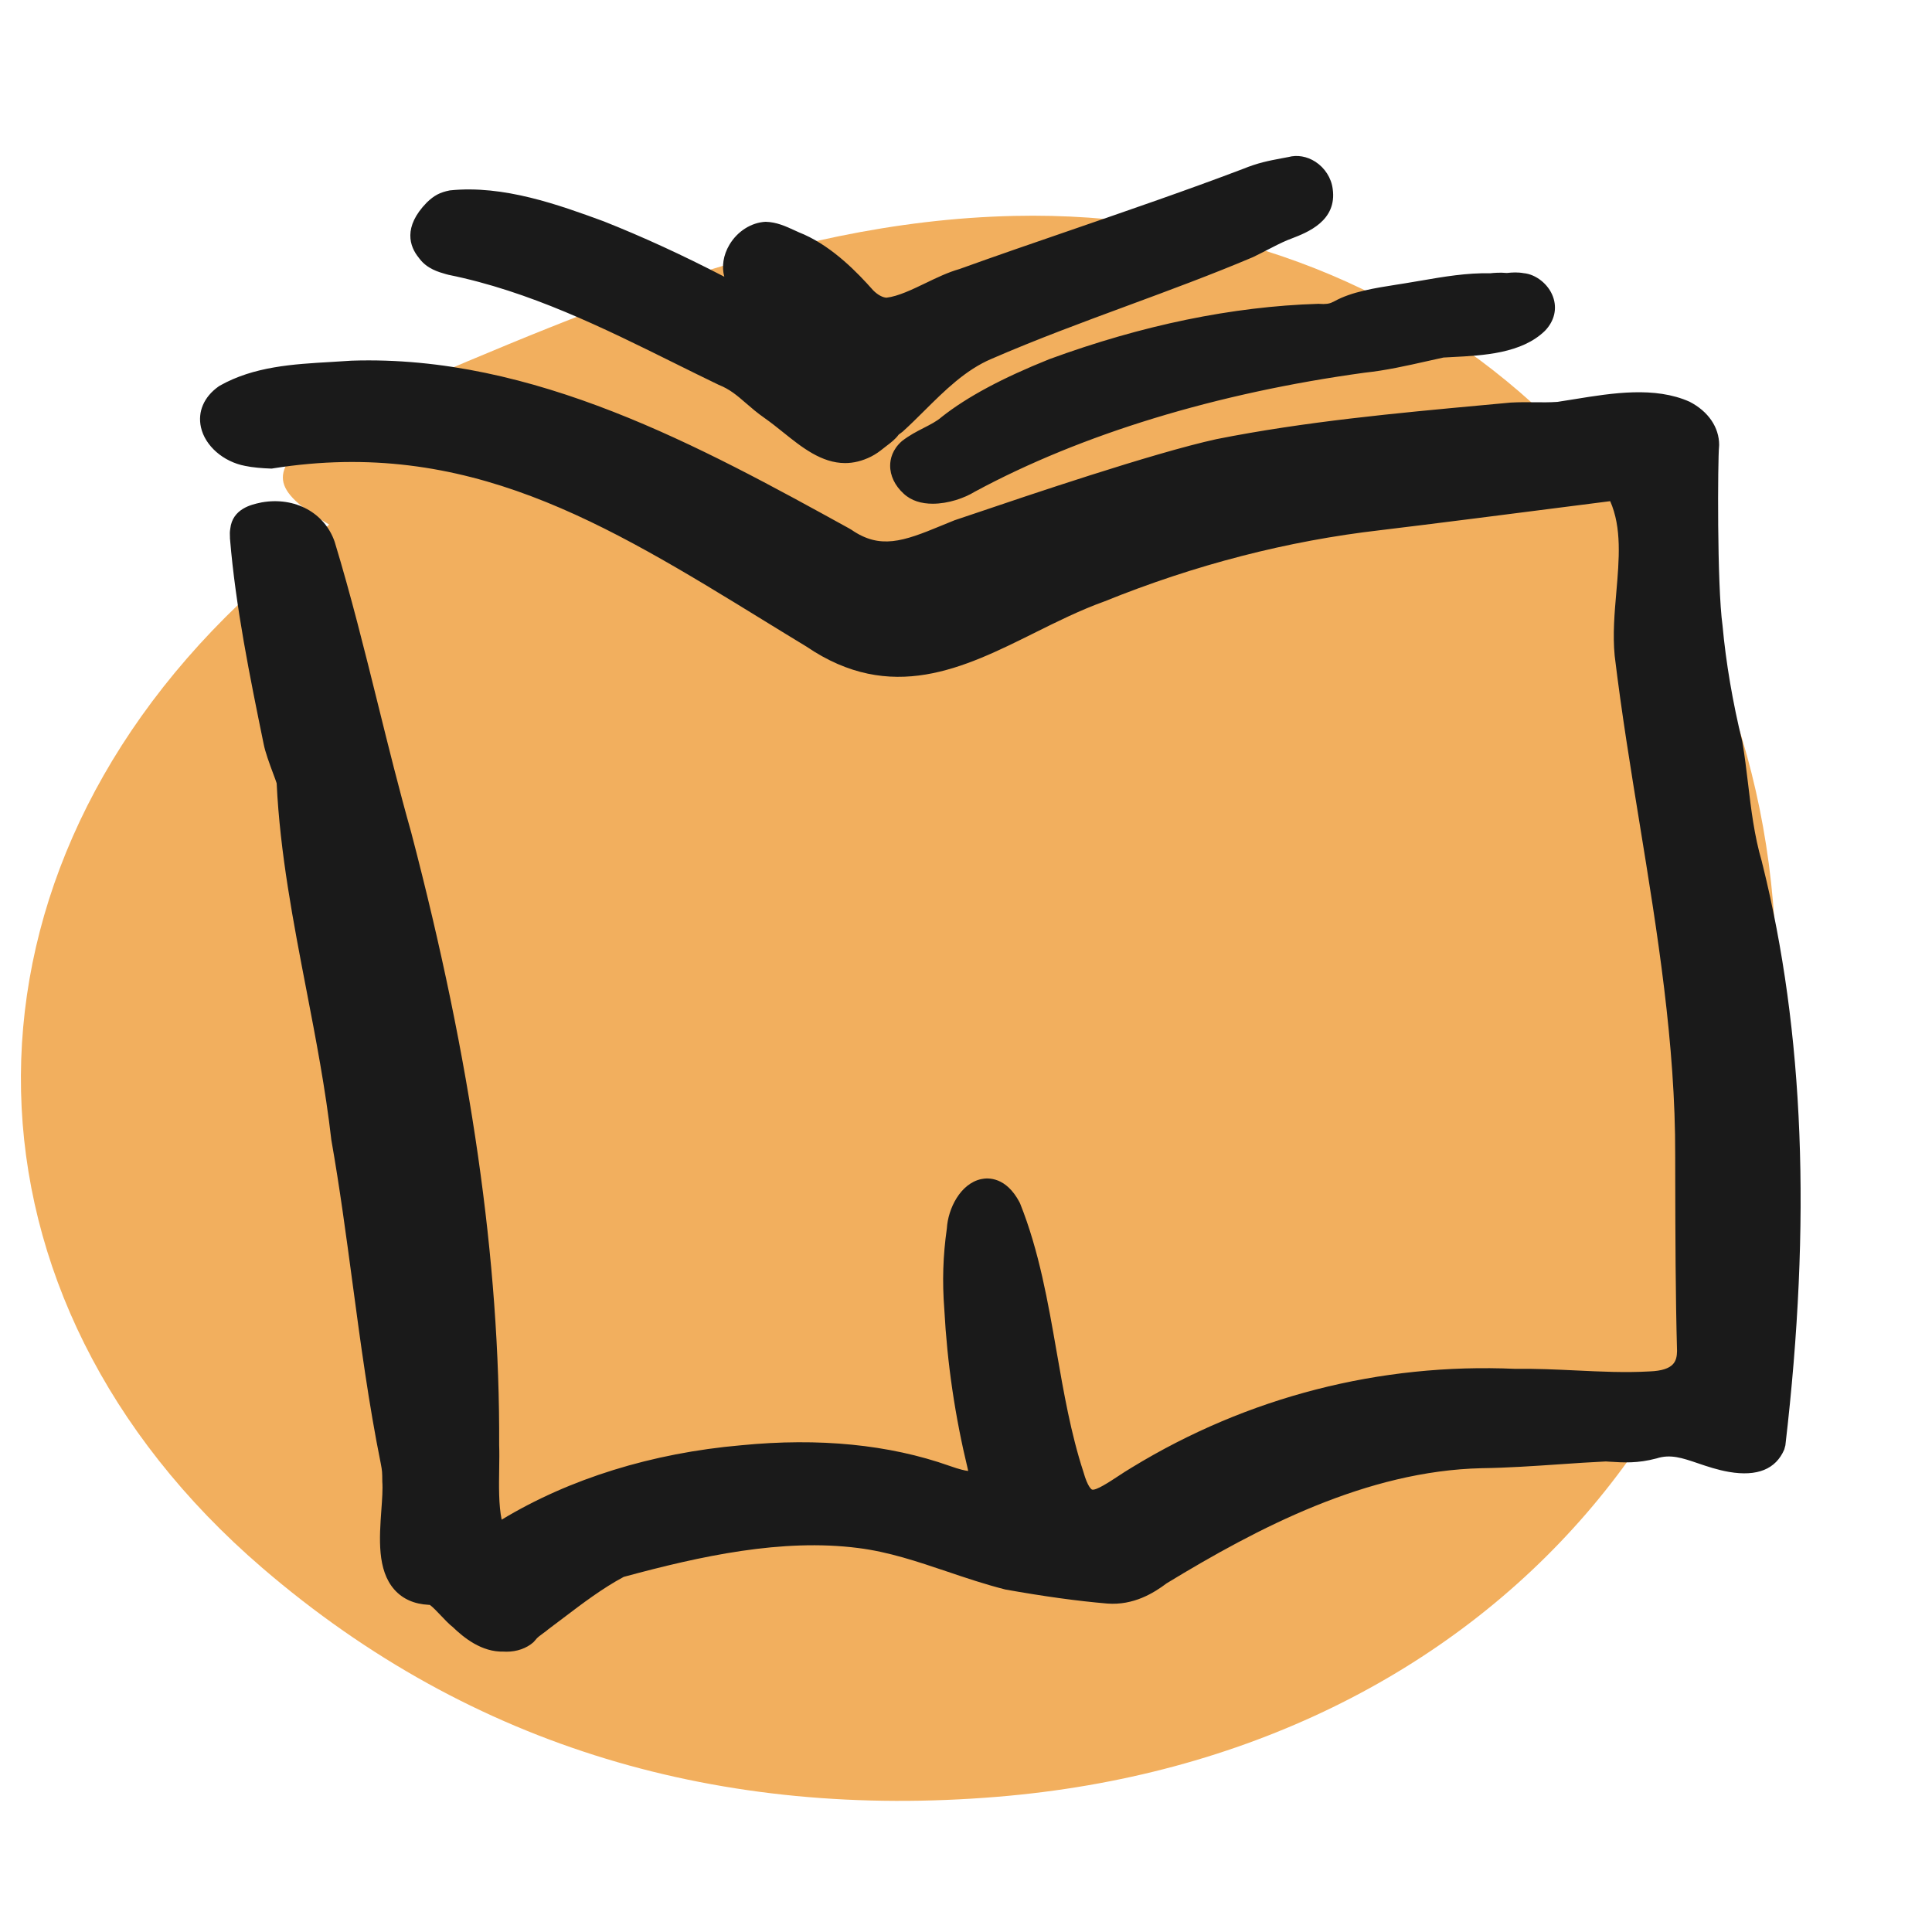 <?xml version="1.0" encoding="UTF-8"?><svg id="Layer_4" xmlns="http://www.w3.org/2000/svg" viewBox="0 0 128 128"><defs><style>.cls-1{fill:#1a1a1a;}.cls-1,.cls-2{stroke-width:0px;}.cls-2{fill:#f2af5e;}</style></defs><path class="cls-2" d="M21.806,34.756c-3.884-2.309-4.002-3.521-.783-6.096.617-.494,1.246-1.036,1.961-1.336,14.246-5.984,28.351-12.663,44.194-13.019,26.887-.605,47.959,18.58,50.284,45.427,2.752,31.768-18.636,56.622-51.395,59.311-18.174,1.492-34.732-3.164-48.689-15.165C-3.41,86.001-3.95,58.905,15.86,39.986c1.809-1.728,3.756-3.311,5.946-5.23Z"/><path id="kompetenceudvikling" class="cls-1" d="M88.271,20.021l.139-.063c1.139-.632,2.689-.876,4.189-1.111l.506-.08c.346-.056.692-.115,1.041-.175,1.5-.259,3.055-.523,4.578-.486.217-.025.666-.064,1.111-.02.351-.039.724-.06,1.111.012.798.07,1.632.713,1.94,1.549.293.793.1,1.62-.529,2.27-1.541,1.504-4.087,1.635-6.133,1.739l-.591.032c-.34.073-.69.152-1.047.232-1.367.308-2.781.626-4.171.771-9.821,1.345-18.764,4.072-25.828,7.883-.698.431-1.774.799-2.792.799-.724,0-1.419-.187-1.928-.67-.575-.521-.897-1.189-.892-1.864.004-.428.142-1.057.781-1.617.501-.389.979-.633,1.441-.869.441-.227.858-.439,1.169-.709l.035-.029c1.674-1.321,4.004-2.571,7.125-3.821,6.156-2.258,12.13-3.487,17.786-3.664l.053-.002.052.004c.39.03.653-.005.855-.108ZM116.773,57.282l-.054-.228c-.494-1.684-.706-3.455-.91-5.168-.107-.898-.214-1.788-.373-2.736-.63-2.555-1.093-5.269-1.312-7.691-.375-2.69-.318-11.068-.232-11.875l.006-.105c.001-1.16-.712-2.222-1.96-2.864-2.304-1.028-5.115-.575-7.594-.173-.425.068-.836.135-1.16.184-.532.037-1.014.03-1.51.025-.49-.006-.99-.011-1.59.021l-1.75.162c-5.835.538-11.87,1.094-17.739,2.26-4.209.92-12.737,3.813-15.948,4.902-.721.245-1.189.404-1.293.435l-.116.039c-.3.119-.595.241-.887.362-2.526,1.047-4.048,1.574-5.939.268l-.163-.096c-9.797-5.396-20.9-11.512-32.958-11.108-.445.033-.897.059-1.354.085-2.513.145-5.111.294-7.375,1.571l-.089.058c-.963.687-1.386,1.67-1.16,2.695.271,1.234,1.484,2.289,2.922,2.561.483.106,1.179.16,1.67.176l.095.004.094-.016c12.807-2.035,21.966,3.598,32.576,10.12.923.567,1.854,1.14,2.75,1.682,5.617,3.825,10.44,1.424,15.107-.898,1.498-.745,3.046-1.516,4.654-2.093,5.99-2.425,12.138-4.012,18.28-4.716,3.385-.406,9.134-1.143,12.695-1.599,1.094-.14,1.979-.254,2.523-.322.775,1.76.595,3.843.406,6.036-.12,1.384-.243,2.813-.108,4.208.448,3.724,1.061,7.484,1.653,11.121,1.169,7.174,2.377,14.593,2.356,21.986l.003,1.608c.008,3.714.016,7.554.119,11.347-.013.647-.162,1.284-1.806,1.349-1.631.093-3.208.017-4.879-.063-1.313-.062-2.672-.126-4.032-.106-8.961-.399-17.742,1.861-25.392,6.528-.325.192-.643.4-.951.603-.51.335-1.458.965-1.708.865-.002-.001-.271-.127-.562-1.172-.829-2.527-1.309-5.287-1.773-7.955-.572-3.287-1.164-6.686-2.415-9.811l-.044-.095c-.891-1.687-2.078-1.637-2.544-1.533-1.368.295-2.195,1.949-2.271,3.273-.257,1.804-.31,3.507-.169,5.337.194,3.612.709,7.106,1.568,10.648.006.028.01.054.014.077-.208-.022-.578-.104-1.234-.337-3.997-1.413-8.644-1.873-13.8-1.366-5.912.514-11.387,2.217-15.873,4.929-.202-.947-.182-2.249-.165-3.342.009-.586.017-1.144-.001-1.588.057-12.16-1.851-25.443-5.835-40.628-.786-2.778-1.503-5.67-2.196-8.467-.88-3.551-1.791-7.222-2.866-10.756-.655-1.916-2.621-3.001-4.824-2.618l-.115.025c-.553.118-1.835.393-1.979,1.724-.037.21-.032.361-.021.564l-.001.052.004.052c.377,4.532,1.315,9.123,2.227,13.58.108.556.383,1.298.626,1.953.102.274.194.513.239.662.219,4.619,1.107,9.221,1.966,13.672.625,3.241,1.272,6.592,1.655,9.952.552,3.127.984,6.354,1.403,9.474.53,3.956,1.079,8.046,1.875,11.981.095.494.095.576.099,1.185.038.495-.01,1.169-.062,1.883-.134,1.864-.286,3.979.862,5.274.551.622,1.316.961,2.274,1.009l.075.004c.183.126.507.469.711.684.28.295.57.601.801.777.742.712,1.914,1.675,3.381,1.634.065.004.13.006.194.006.68,0,1.316-.222,1.774-.624l.157-.176c.095-.134.279-.268.474-.409.153-.11.299-.219.355-.274.323-.24.651-.488.983-.741,1.29-.979,2.622-1.989,4.018-2.733,5.092-1.382,10.493-2.559,15.532-1.912,2.021.253,3.919.894,5.93,1.572,1.216.411,2.473.835,3.821,1.177,2.557.457,4.763.761,6.752.93,1.741.132,3.075-.693,3.937-1.343,6.048-3.678,13.254-7.451,20.87-7.624,1.697-.023,3.455-.143,5.156-.259,1.043-.071,2.073-.142,3.069-.188l.228.015c.962.061,1.871.119,3.13-.216.924-.297,1.694-.035,2.76.328.597.203,1.274.433,2.044.567,1.867.318,3.099-.18,3.658-1.486l.074-.277c1.733-14.822,1.24-27.405-1.51-38.471ZM27.794,17.139c.5.669,1.274.888,1.737,1.019l.186.05c5.363,1.086,10.274,3.521,15.023,5.877.934.463,1.867.926,2.87,1.408.749.297,1.222.707,1.821,1.226.352.305.751.65,1.229.981.435.306.848.638,1.251.961,1.199.962,2.516,2.019,4.079,2.019.543,0,1.115-.128,1.723-.431.32-.165.547-.33.827-.555.062-.053.135-.107.211-.164.26-.196.571-.431.792-.739.016-.012.032-.022.048-.034l.216-.162c.479-.434.952-.903,1.434-1.382,1.341-1.332,2.728-2.709,4.444-3.436,2.967-1.289,6.074-2.437,9.079-3.547,2.712-1.002,5.517-2.038,8.244-3.192.31-.149.62-.309.927-.467.471-.242.932-.482,1.356-.659l.259-.101c1.066-.41,3.051-1.173,2.743-3.307-.092-.715-.52-1.383-1.145-1.788-.553-.357-1.202-.47-1.787-.312l-.445.084c-.875.165-1.566.295-2.59.713-3.7,1.404-7.561,2.731-11.294,4.016-2.525.868-5.047,1.735-7.473,2.61-.749.212-1.496.572-2.219.921-.905.436-1.841.887-2.606.974-.245-.009-.58-.179-.885-.489-1.037-1.17-2.635-2.824-4.574-3.696-.211-.081-.423-.18-.633-.276-.586-.27-1.193-.549-1.92-.567-.948.047-1.865.629-2.394,1.518-.413.694-.524,1.46-.341,2.122-2.779-1.441-5.399-2.643-7.996-3.673-2.951-1.08-6.622-2.419-10.188-2.047-.654.13-1.034.327-1.528.804-1.589,1.626-1.141,2.918-.523,3.666l.041.057Z"/></svg>